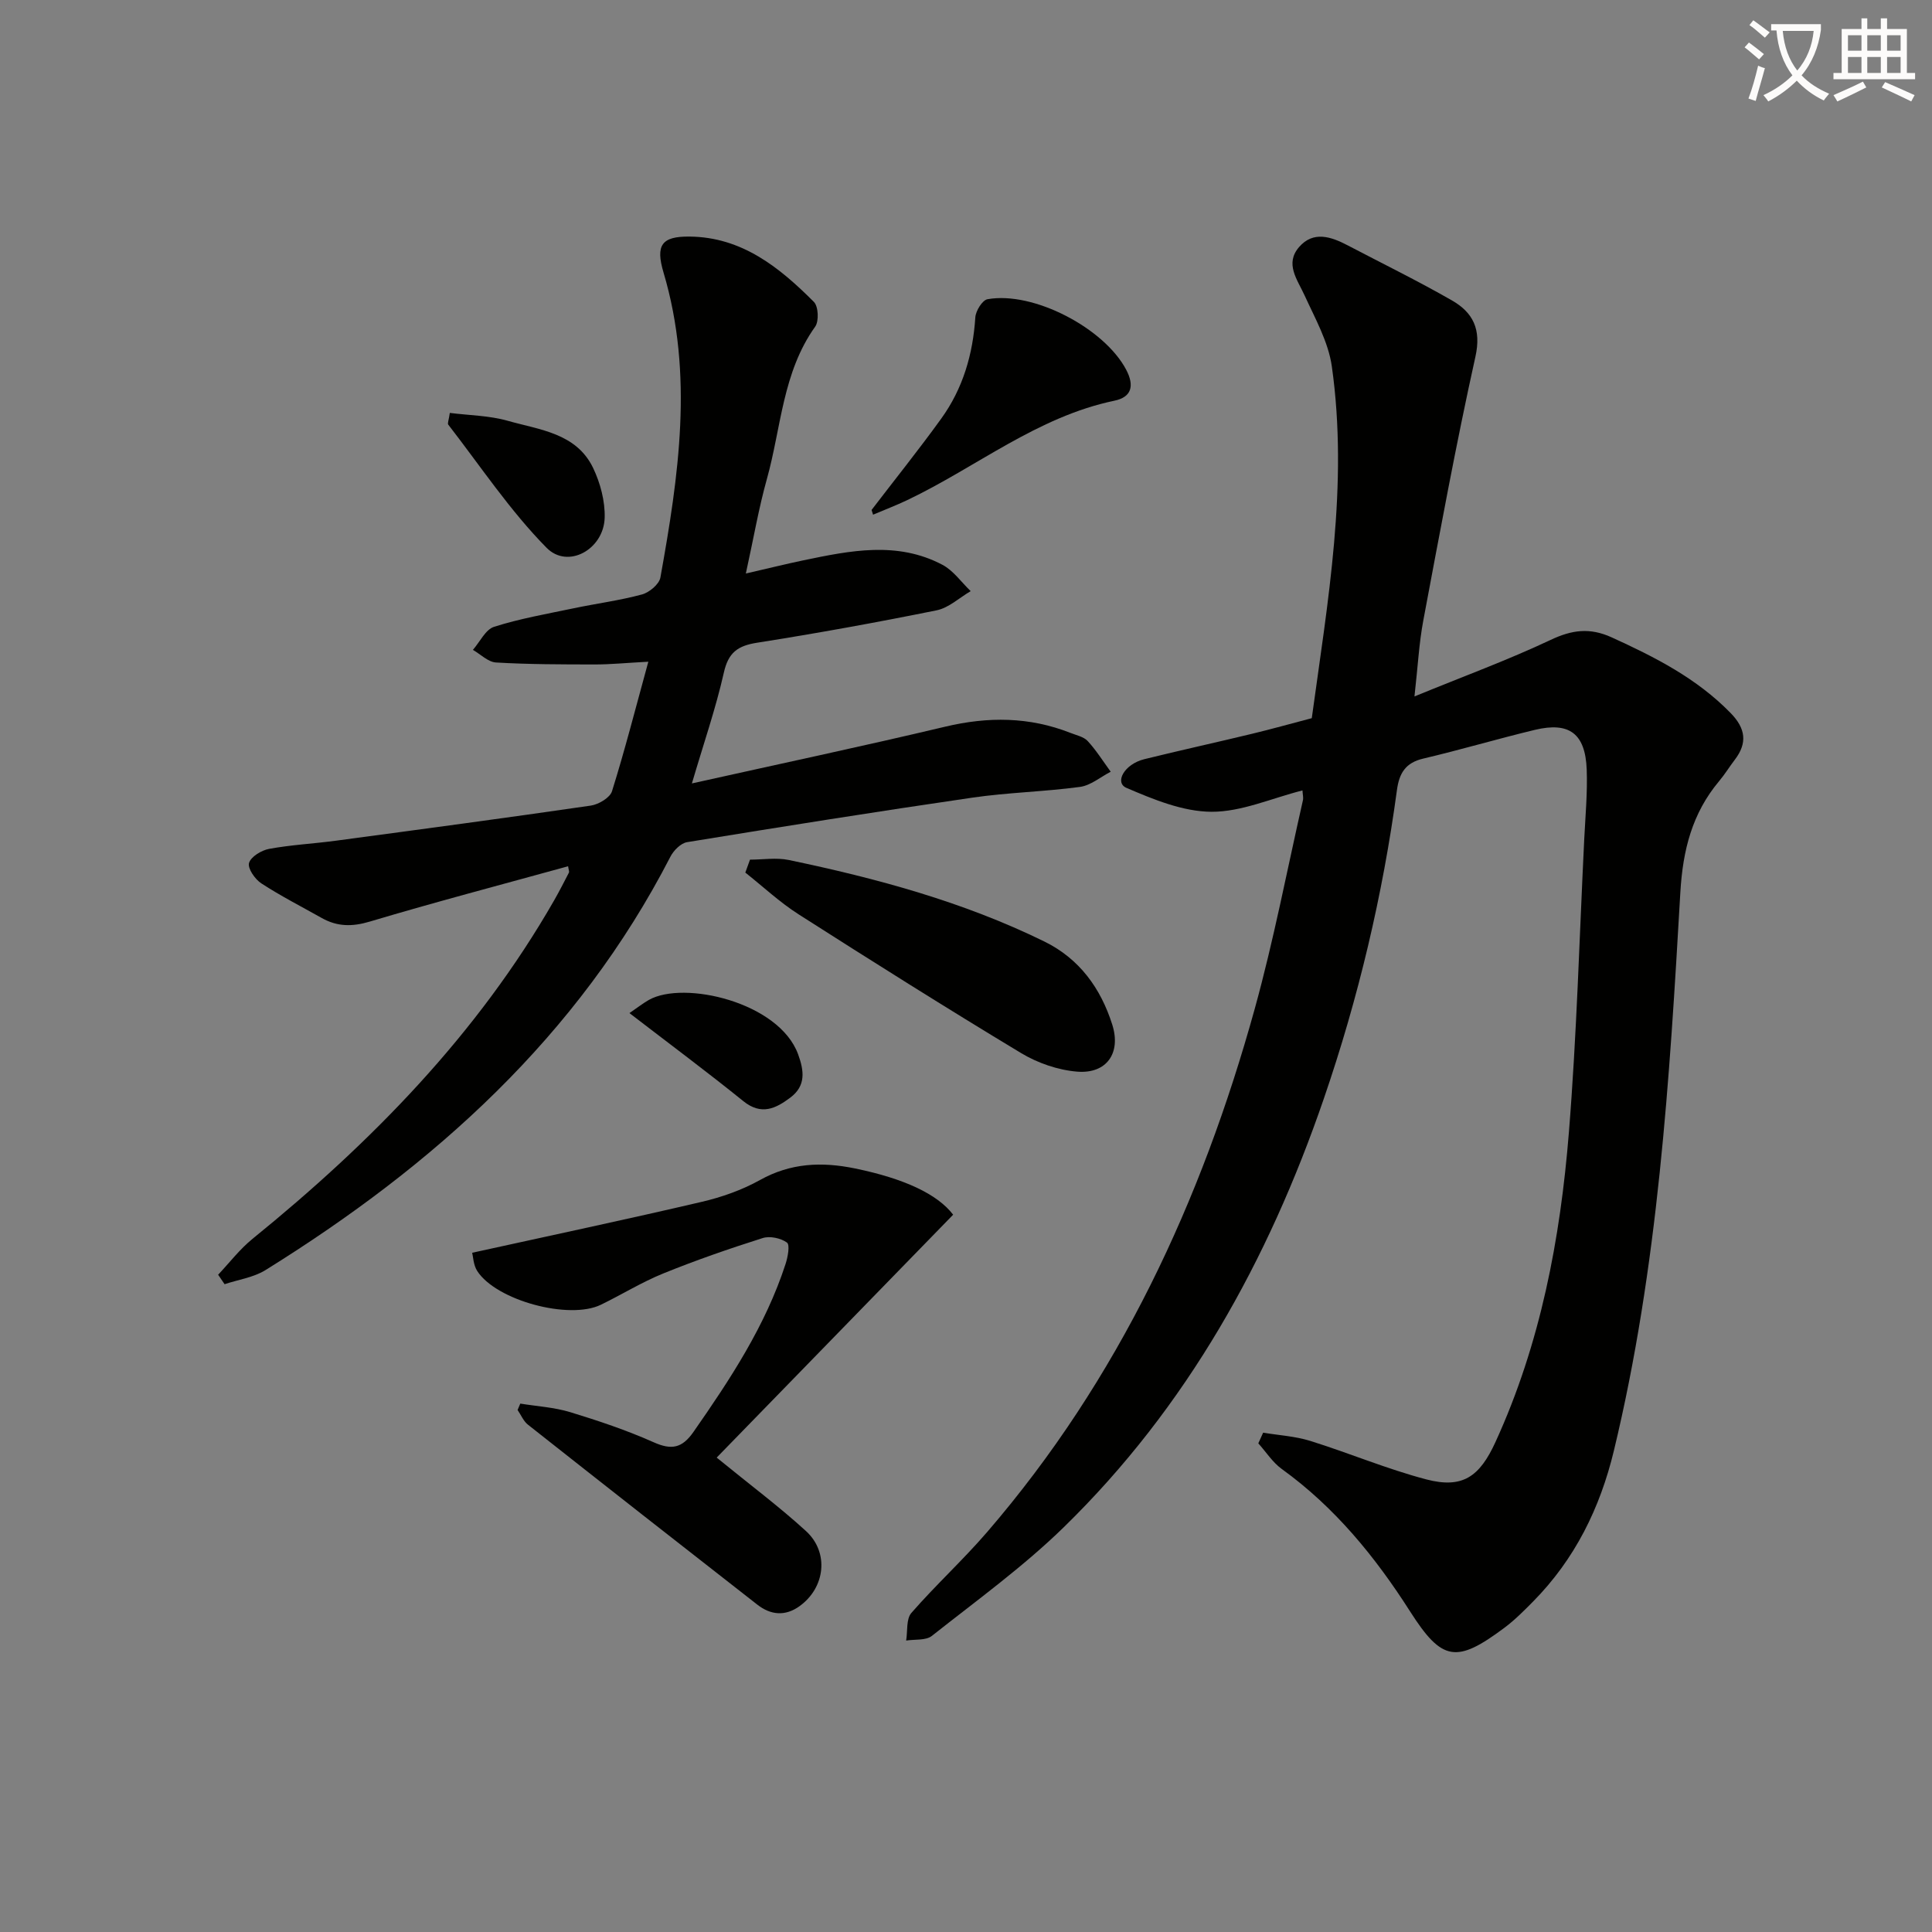<svg enable-background="new 0 0 400 400" viewBox="0 0 400 400" xmlns="http://www.w3.org/2000/svg"><rect x="0" y="0" width="400" height="400" fill="#808080" stroke="none"/><path d="m362.1 8.8c1.1.8 2.1 1.6 3.1 2.4l-1 1.1c-1.3-1.1-2.3-2-3-2.5zm1.9 4.8c.5.2.9.4 1.4.5-.6 2.3-1.3 4.5-1.9 6.8l-1.5-.5c.8-2.1 1.4-4.3 2-6.8zm-1-9.4c1.3.9 2.4 1.8 3.4 2.5l-1 1.1c-1.4-1.2-2.4-2.1-3.2-2.6zm3.7 2.2v-1.4h10.3v1.2c-.5 3.6-1.8 6.8-4 9.4 1.5 1.6 3.4 2.8 5.7 3.8-.3.4-.7.8-1.1 1.4-2.3-1.1-4.1-2.5-5.6-4.1-1.6 1.6-3.6 3.1-5.9 4.3-.3-.5-.7-.9-1-1.3 2.4-1.1 4.4-2.5 6-4.1-1.9-2.5-3-5.6-3.3-9.3h-1.1zm8.8 0h-6.4c.3 3.3 1.3 6 3 8.2 2-2.3 3.1-5.1 3.4-8.2z" fill="#fcfbfa"/><path d="m385.3 3.8h1.3v2.2h2.8v-2.2h1.3v2.2h4.1v9.1h1.7v1.3h-16.9v-1.3h1.7v-9.1h4.1v-2.2zm.4 13.1.7 1.2c-1.8.9-3.8 1.9-6 2.9-.2-.4-.5-.8-.8-1.3 2.3-1 4.3-1.9 6.1-2.8zm-3.1-6.4h2.8v-3.2h-2.8zm0 4.6h2.8v-3.3h-2.8zm4-4.6h2.8v-3.2h-2.8zm0 4.6h2.8v-3.3h-2.8zm3.7 1.9c2.1.9 4.1 1.8 6.1 2.7l-.7 1.3c-2.2-1.1-4.2-2-6.1-2.9zm3.2-9.7h-2.8v3.2h2.8zm-2.8 7.8h2.8v-3.3h-2.8z" fill="#fcfbfa"/><g fill="#010100"><path d="m261.52 296.62c3.25.54 6.62.73 9.74 1.7 8.06 2.51 15.88 5.83 24.03 7.97 7.54 1.98 11.06-.58 14.33-7.73 9.33-20.37 13.42-42.02 15.2-64.09 1.63-20.21 2.18-40.5 3.18-60.75.24-4.81.69-9.63.51-14.43-.29-7.42-3.61-9.89-10.73-8.18-7.74 1.86-15.38 4.13-23.12 5.95-3.68.86-4.97 3.04-5.44 6.52-2.94 21.77-7.99 43.06-15.12 63.84-11.5 33.5-28.33 63.87-53.85 88.77-8.42 8.21-18.06 15.18-27.31 22.5-1.25.99-3.53.68-5.33.97.32-1.94-.02-4.46 1.08-5.72 5.03-5.77 10.71-10.97 15.7-16.76 27.23-31.6 44.36-68.47 55.39-108.32 3.93-14.21 6.7-28.75 9.97-43.14.14-.6-.05-1.27-.09-2.07-6.43 1.63-12.64 4.45-18.84 4.42-5.91-.03-12.01-2.55-17.6-4.95-2.52-1.08-.47-4.91 3.7-5.94 7.41-1.83 14.86-3.46 22.27-5.25 4.03-.97 8.02-2.09 12.4-3.24 3.31-24.19 7.62-48.32 4.15-72.84-.72-5.06-3.45-9.9-5.63-14.67-1.52-3.33-4.14-6.57-1.15-10.03 2.94-3.4 6.61-2.16 10.03-.37 7.21 3.78 14.54 7.36 21.6 11.41 4.35 2.49 6.15 5.95 4.88 11.66-4.02 18.11-7.36 36.37-10.79 54.61-.88 4.66-1.12 9.43-1.83 15.73 10.22-4.19 19.39-7.55 28.18-11.7 4.42-2.09 8.11-2.59 12.63-.54 8.98 4.09 17.65 8.49 24.66 15.69 3.08 3.16 3.52 6.17.85 9.66-1.11 1.45-2.07 3.03-3.25 4.43-5.59 6.67-7.51 14.3-8.02 23-2.24 38.8-4.6 77.61-13.76 115.61-2.87 11.91-8.08 22.47-16.72 31.23-1.87 1.89-3.77 3.81-5.89 5.4-9.98 7.47-12.97 7.02-19.58-3.33-7.23-11.33-15.57-21.56-26.57-29.5-1.9-1.37-3.25-3.52-4.86-5.31.35-.75.67-1.48 1-2.21z"/><path d="m143.25 162.2c17.9-3.99 35.22-7.66 52.45-11.75 8.87-2.11 17.43-2.06 25.93 1.29 1.23.49 2.74.79 3.57 1.69 1.78 1.94 3.2 4.21 4.76 6.35-2.12 1.09-4.14 2.84-6.36 3.14-7.41 1-14.93 1.15-22.32 2.23-19.7 2.87-39.37 6-59.02 9.21-1.31.21-2.81 1.73-3.47 3.03-19.13 37.16-48.92 63.88-83.81 85.56-2.48 1.54-5.64 1.98-8.48 2.93-.45-.65-.89-1.31-1.34-1.96 2.36-2.5 4.48-5.29 7.13-7.44 24.62-19.98 46.55-42.33 62.44-70.07 1.07-1.88 2.06-3.8 3.05-5.73.12-.23-.06-.61-.16-1.33-13.74 3.79-27.48 7.4-41.08 11.46-3.65 1.09-6.73 1.05-9.93-.75-4.19-2.36-8.49-4.55-12.51-7.17-1.31-.85-2.87-3.12-2.54-4.22.38-1.3 2.57-2.63 4.16-2.92 4.55-.84 9.21-1.07 13.81-1.69 17.61-2.36 35.21-4.71 52.79-7.27 1.62-.24 3.97-1.63 4.39-2.98 2.66-8.5 4.86-17.13 7.52-26.81-4.7.25-7.94.58-11.19.57-6.79-.01-13.59-.01-20.36-.41-1.63-.1-3.18-1.7-4.77-2.61 1.45-1.65 2.6-4.21 4.39-4.78 5.35-1.7 10.94-2.67 16.46-3.83 4.71-.99 9.51-1.61 14.14-2.86 1.53-.41 3.58-2.12 3.83-3.52 3.77-20.98 6.93-42.01.65-63.12-1.69-5.69-.41-7.52 5.38-7.46 10.84.1 18.62 6.38 25.75 13.53.93.93 1.07 3.98.27 5.11-6.78 9.48-7.04 20.96-10.01 31.57-1.68 6-2.73 12.17-4.35 19.55 4.7-1.08 8.32-1.98 11.96-2.74 9.65-2.01 19.39-4 28.73.93 2.28 1.2 3.93 3.61 5.86 5.46-2.34 1.36-4.53 3.46-7.05 3.97-12.34 2.5-24.74 4.75-37.18 6.71-4 .63-5.95 2.02-6.88 6.21-1.67 7.4-4.17 14.62-6.61 22.92z"/><path d="m148.38 301.78c7.02 5.73 13 10.19 18.48 15.2 4.85 4.43 4 11.71-1.3 15.54-2.99 2.17-6 1.86-8.76-.29-15.87-12.38-31.71-24.8-47.5-37.27-.93-.74-1.43-2.01-2.14-3.04.19-.44.37-.88.56-1.32 3.44.56 6.99.76 10.3 1.76 5.86 1.79 11.71 3.75 17.3 6.24 3.71 1.66 5.9 1.24 8.25-2.13 7.62-10.92 14.92-22 19.08-34.8.46-1.43.93-3.94.28-4.41-1.27-.92-3.54-1.41-5.03-.93-6.94 2.2-13.84 4.59-20.59 7.33-4.44 1.8-8.57 4.37-12.9 6.47-6.56 3.2-21.68-.88-25.61-6.99-.8-1.25-.84-2.99-1.04-3.77 16.18-3.56 31.87-6.88 47.48-10.53 4.17-.97 8.37-2.45 12.09-4.52 6.37-3.55 12.78-3.83 19.72-2.4 10.1 2.08 17.01 5.28 20.29 9.57-16.39 16.85-32.68 33.58-48.96 50.29z"/><path d="m155.28 177.98c2.67 0 5.45-.46 8.01.07 18.21 3.8 36.13 8.64 52.93 16.88 7.26 3.56 11.67 9.67 14.06 17.2 1.87 5.89-1.16 10.25-7.29 9.74-3.96-.33-8.16-1.78-11.58-3.84-15.5-9.34-30.82-18.99-46.07-28.73-3.92-2.5-7.36-5.74-11.03-8.64.33-.89.65-1.78.97-2.68z"/><path d="m180.45 105.58c4.82-6.3 9.79-12.49 14.43-18.92 4.48-6.21 6.56-13.31 7.05-20.96.09-1.35 1.46-3.56 2.52-3.75 9.55-1.71 24.21 6.04 28.71 14.59 1.76 3.35 1.12 5.68-2.43 6.42-16.01 3.34-28.57 13.76-42.87 20.57-2.32 1.11-4.73 2.02-7.1 3.03-.1-.33-.2-.66-.31-.98z"/><path d="m93.13 85.49c4.03.51 8.16.54 11.99 1.63 6.58 1.87 14.18 2.54 17.66 9.73 1.51 3.14 2.51 6.91 2.41 10.35-.19 6.55-7.62 10.69-12.03 6.21-7.59-7.7-13.68-16.89-20.35-25.49-.2-.27.11-.94.32-2.43z"/><path d="m130.32 209.75c1.67-1.14 2.79-2.02 4.01-2.72 7.22-4.1 26.96.44 30.91 11.25 1.25 3.42 1.64 6.52-1.59 8.95-3.02 2.27-6.01 3.77-9.75.75-7.57-6.11-15.39-11.93-23.58-18.23z"/></g></svg>
